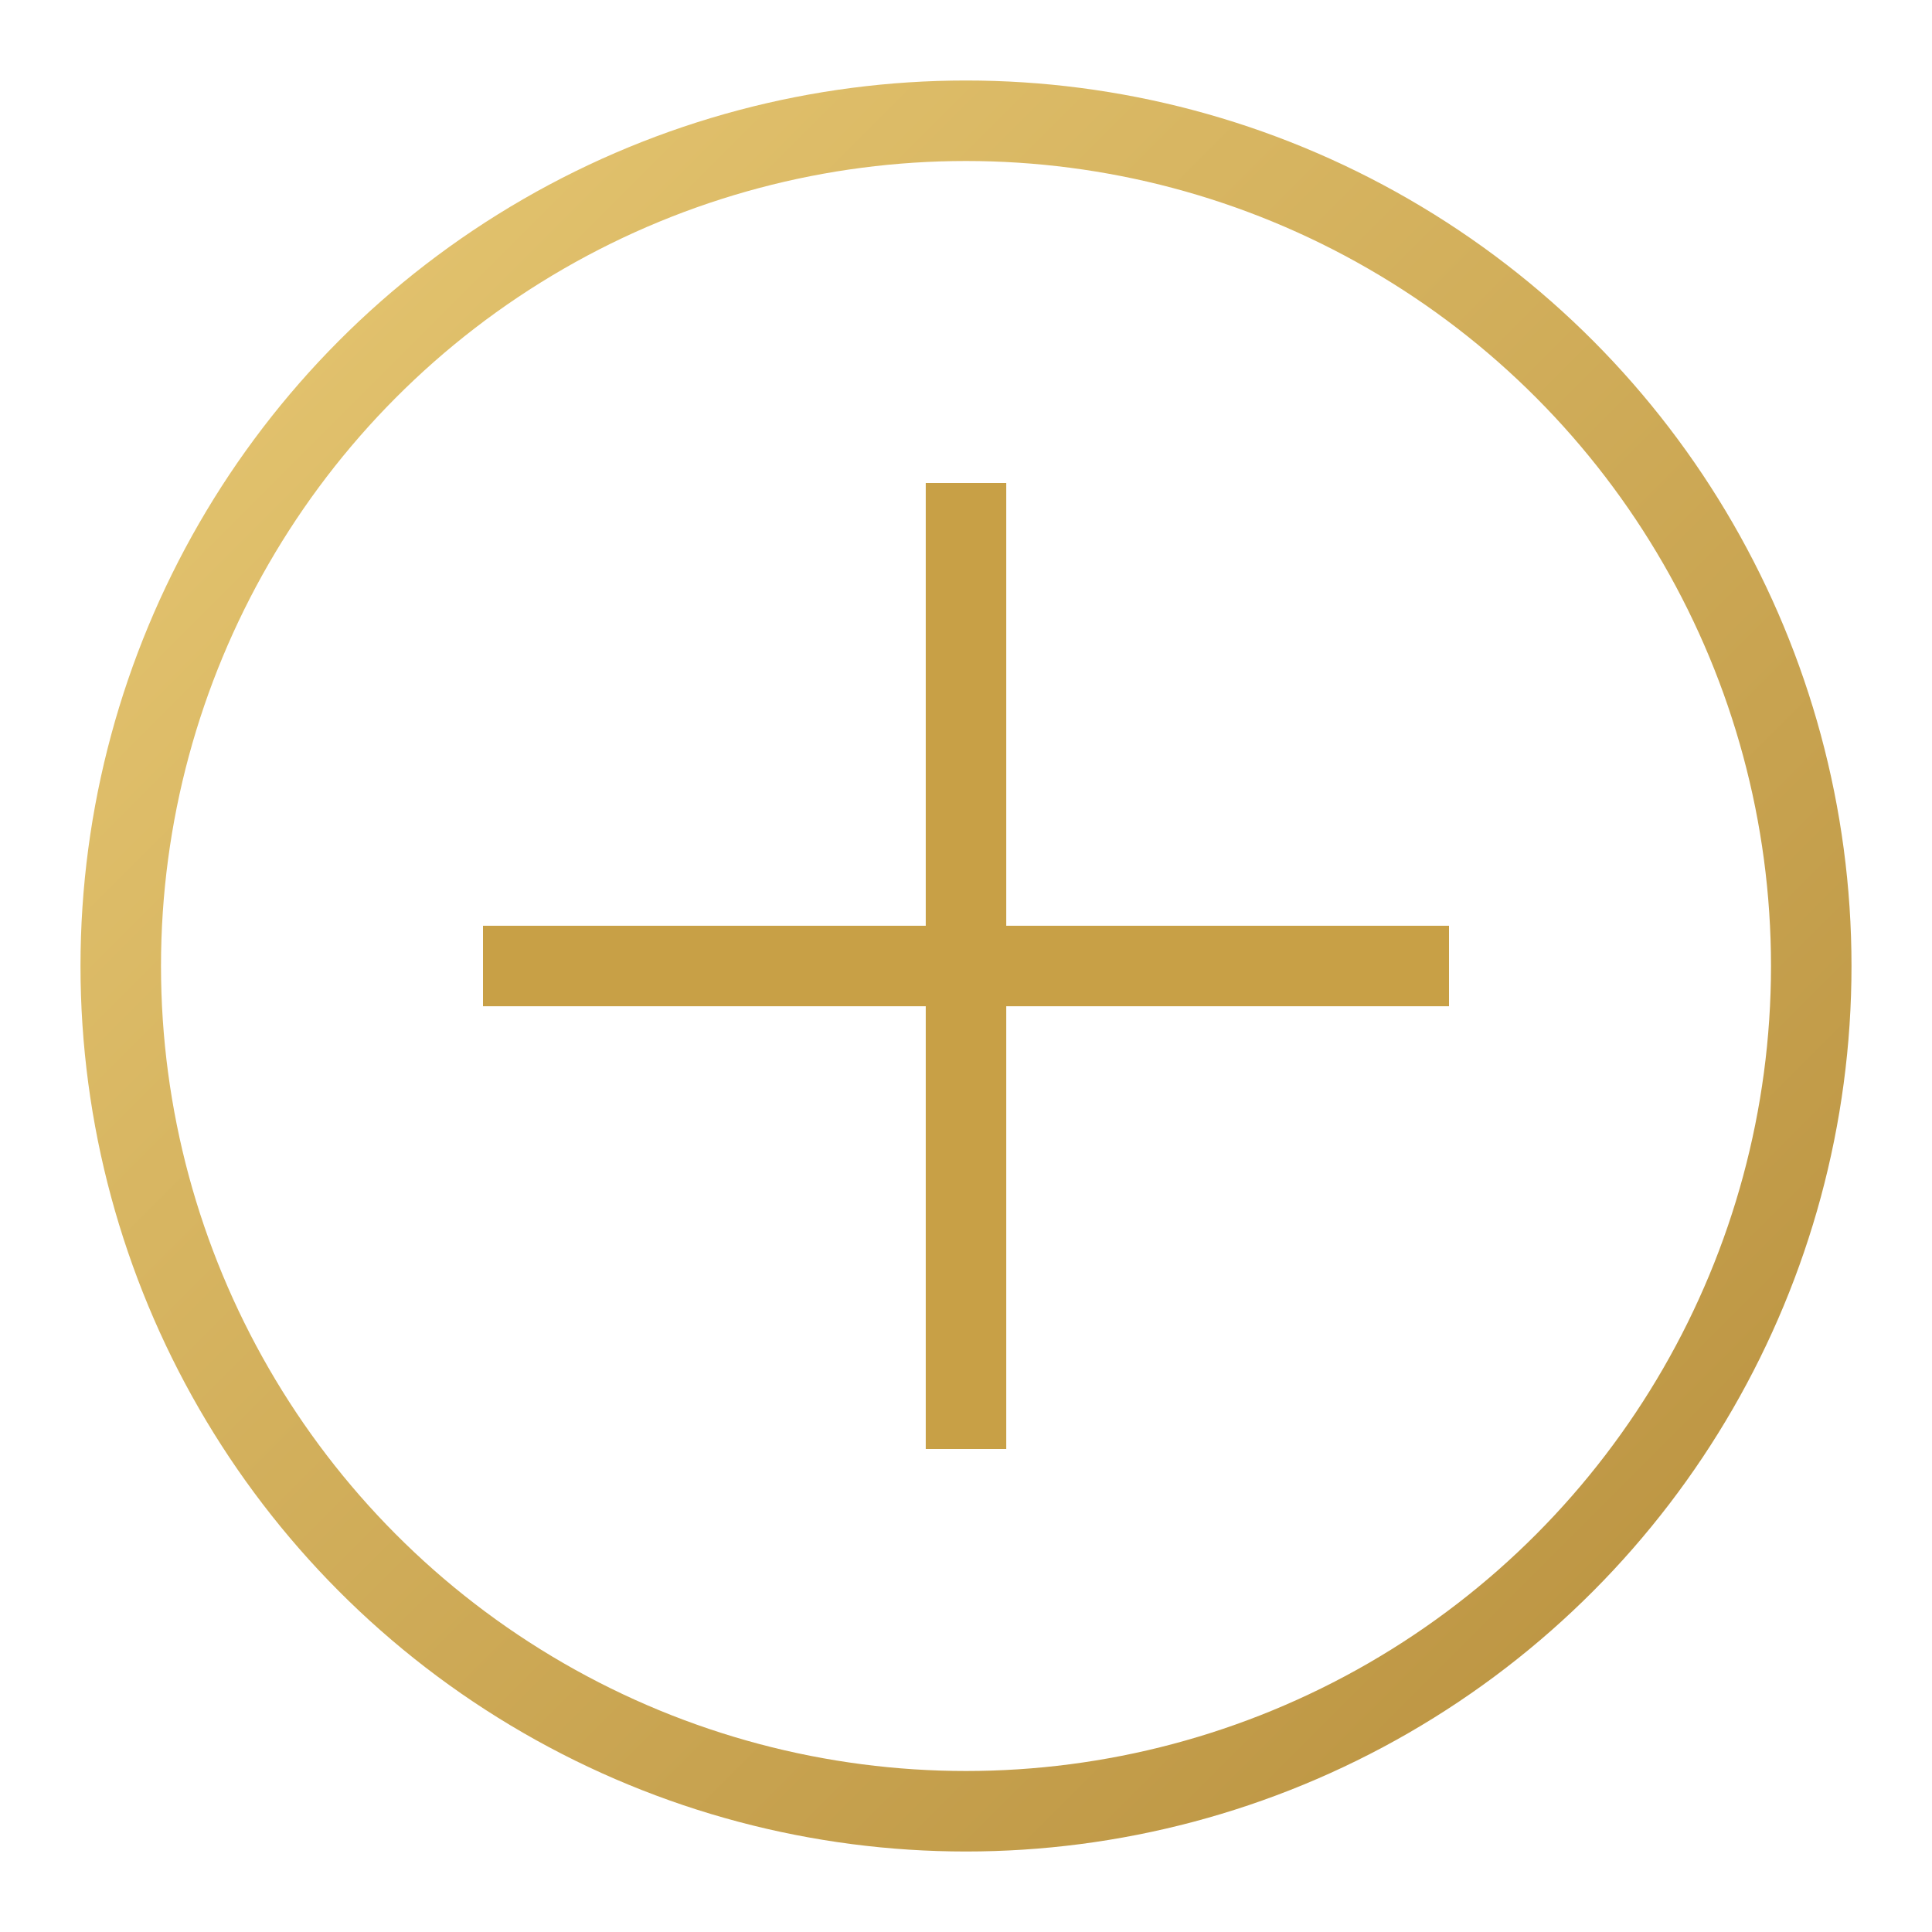 <svg xmlns="http://www.w3.org/2000/svg" width="96" height="96" viewBox="0 0 96 96">
  <defs><linearGradient id="g" x1="0" y1="0" x2="1" y2="1"><stop offset="0%" stop-color="#E7C873"/><stop offset="100%" stop-color="#B8903E"/></linearGradient></defs>
  <circle cx="48" cy="48" r="42" fill="none" stroke="url(#g)" stroke-width="4"/>
  <path d="M24 48h48M48 24v48" stroke="#C8A046" stroke-width="4"/>
</svg>

